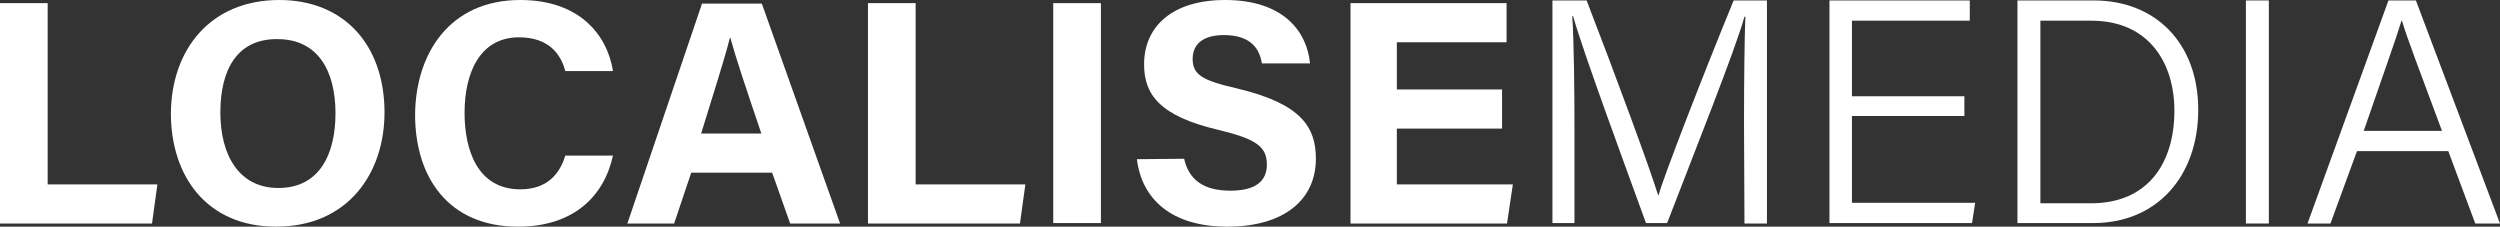 <?xml version="1.0" encoding="UTF-8"?> <svg xmlns="http://www.w3.org/2000/svg" xmlns:xlink="http://www.w3.org/1999/xlink" version="1.1" id="Laag_1" x="0px" y="0px" viewBox="0 0 555.9 50.4" style="enable-background:new 0 0 555.9 50.4;" xml:space="preserve"><rect x="0" y="0" width="555.9" height="50.4" fill="#333333" stroke="none"/> <style type="text/css"> .st0{fill:#FFFFFF;} </style> <title>logo-test</title> <path class="st0" d="M0,0.7h10.6V41H35l-1.2,8.7H0V0.7z"></path> <path class="st0" d="M85.5,25c0,13.6-8.2,25.4-24.1,25.4c-15.4,0-23.4-11.2-23.4-25.2C38.1,10.9,46.9,0,62.1,0 C76.5,0,85.5,10,85.5,25z M49,25c0,9.6,4.2,16.8,12.9,16.8c9.4,0,12.7-7.9,12.7-16.6c0-9.3-3.8-16.5-12.9-16.5 C52.8,8.6,49,15.4,49,25z"></path> <path class="st0" d="M136.3,34.6c-2,9.1-8.8,15.8-21.1,15.8c-15.5,0-22.9-11-22.9-24.9C92.4,12,99.9,0,115.7,0 c13,0,19.3,7.6,20.6,15.8h-10.6c-1-3.8-3.7-7.5-10.3-7.5c-8.7,0-12.1,7.9-12.1,16.8c0,8.3,2.9,17,12.4,17c6.9,0,9.1-4.6,10-7.5 L136.3,34.6z"></path> <path class="st0" d="M153.7,38.4l-3.8,11.3h-10.4l16.6-48.9h13.3l17.4,48.9h-11.1l-4-11.3H153.7z M169.3,29.7 c-3.5-10.3-5.7-16.9-6.9-21.3h-0.1c-1.2,4.8-3.7,12.5-6.4,21.3H169.3z"></path> <path class="st0" d="M193,0.7h10.6V41h24.4l-1.2,8.7H193V0.7z"></path> <path class="st0" d="M244.8,0.7v48.9h-10.6V0.7H244.8z"></path> <path class="st0" d="M263.3,35.3c1.1,4.9,4.6,7.1,10.3,7.1c5.7,0,8.1-2.2,8.1-5.8c0-4-2.4-5.7-10.7-7.7c-13.3-3.1-16.6-8-16.6-14.6 c0-8.5,6.4-14.3,18-14.3c13,0,18.2,7,18.9,14.1h-10.7c-0.5-3-2.2-6.3-8.5-6.3c-4.3,0-6.9,1.8-6.9,5.3s2.1,4.8,10,6.6 c14.2,3.4,17.4,8.6,17.4,15.6c0,8.9-6.8,15.1-19.7,15.1c-12.4,0-19-6.1-20.1-15L263.3,35.3z"></path> <path class="st0" d="M334,28.6h-23.4V41h25.8l-1.3,8.7h-34.8V0.7H335v8.7h-24.4v10.5H334V28.6z"></path> <path class="st0" d="M387.8,27.6c0-9.5,0.1-18.8,0.3-23.9h-0.2c-2,7.3-11.2,30.3-17.2,45.9h-4.7c-4.5-12.4-14-38.1-16.2-46h-0.2 c0.4,5.7,0.5,17,0.5,25.5v20.5h-4.9V0.1h7.6c6.3,16.3,14.1,37.4,15.9,43.3h0.1c1.1-4.1,10.2-27.5,16.7-43.3h7.4v49.6h-5L387.8,27.6z "></path> <path class="st0" d="M436.8,25.8h-25v19.3h27.4l-0.7,4.5h-31.7V0.1h31.2v4.5h-26.2v16.8h25L436.8,25.8z"></path> <path class="st0" d="M448.6,0.1h17c13.7,0,23.2,9.5,23.2,24.3s-9.2,25.2-23.3,25.2h-16.9V0.1z M453.7,45.2H465 c12.5,0,18.5-8.8,18.5-20.6c0-10.4-5.5-20-18.5-20h-11.3L453.7,45.2z"></path> <path class="st0" d="M504.5,0.1v49.6h-5.1V0.1H504.5z"></path> <path class="st0" d="M524.1,33.6l-5.9,16.1h-5.1l18-49.6h6.1l18.7,49.6h-5.5l-6-16.1H524.1z M543,29.1c-5.2-14-7.9-21-8.9-24.5H534 c-1.2,4-4.3,12.6-8.4,24.5H543z"></path> </svg> 